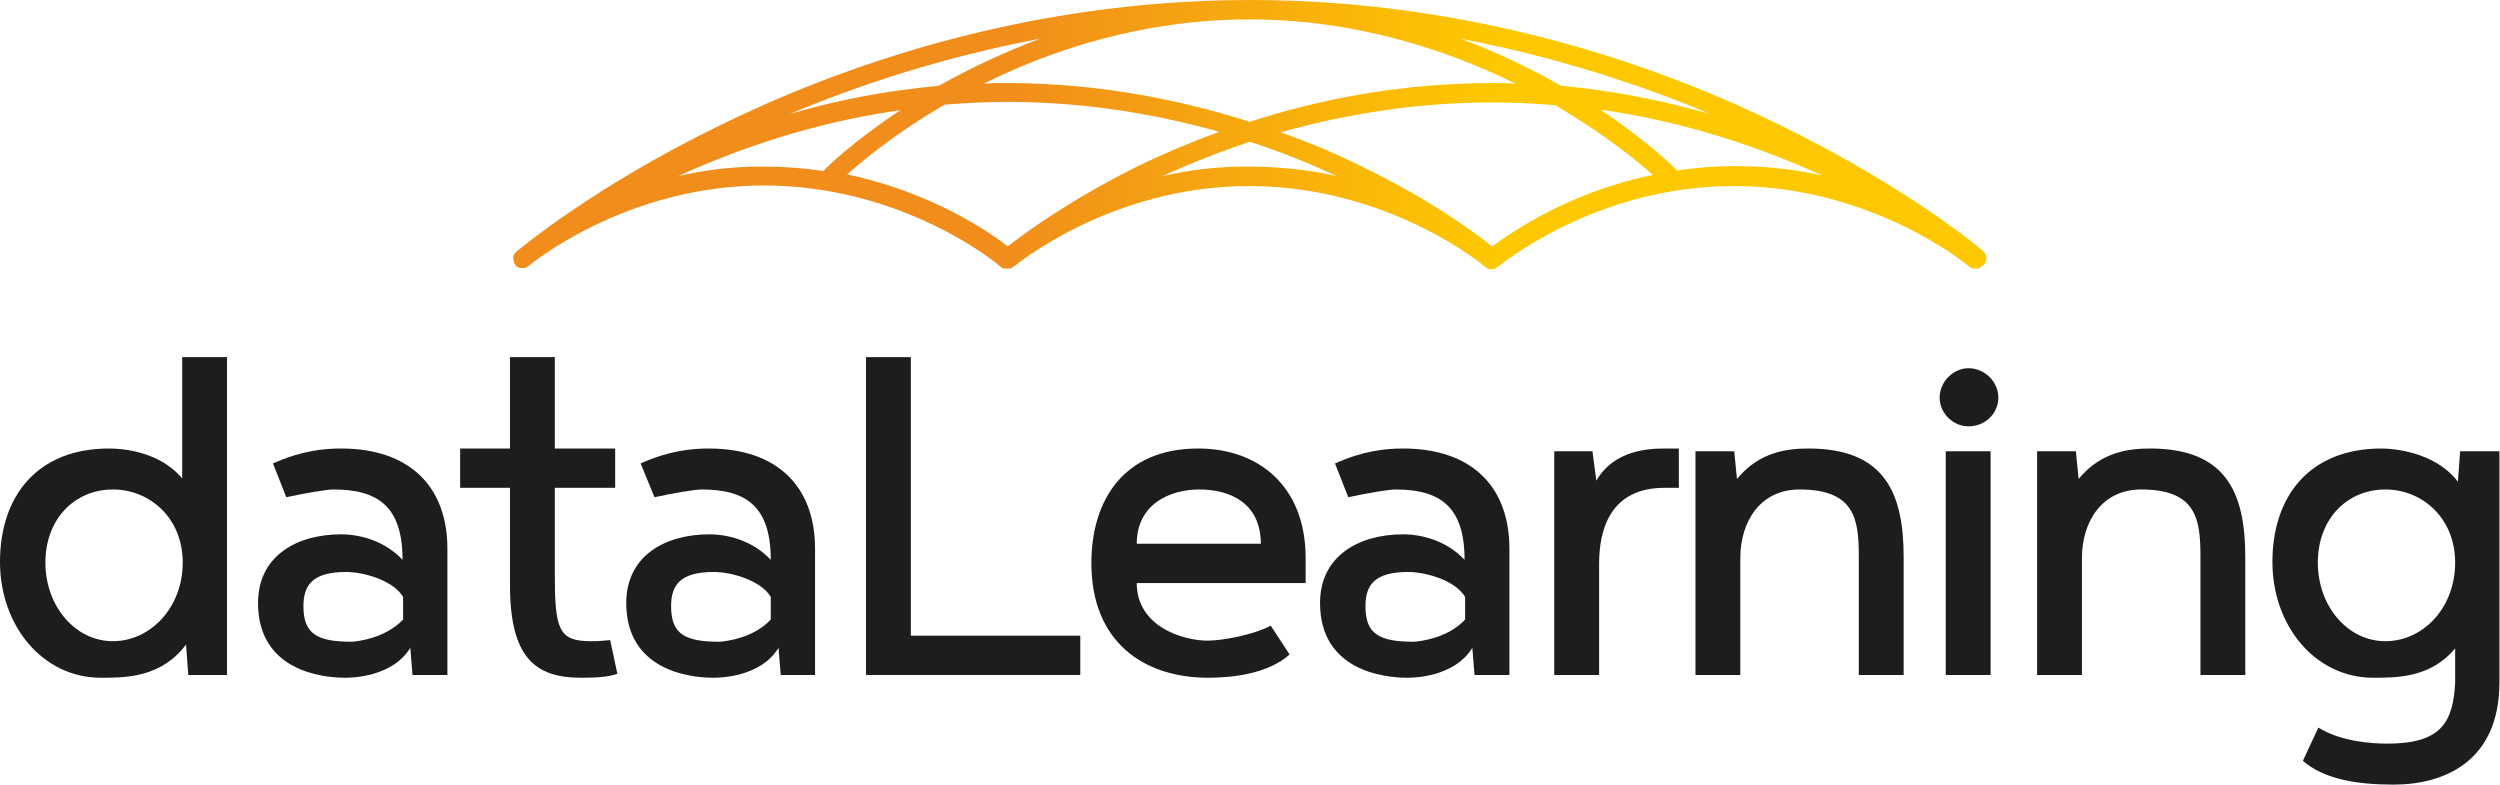 <svg xmlns="http://www.w3.org/2000/svg" xmlns:xlink="http://www.w3.org/1999/xlink" id="Calque_1" x="0px" y="0px" viewBox="0 0 451.5 141.7" style="enable-background:new 0 0 451.5 141.7;" xml:space="preserve">
<style type="text/css">
	.st0{fill:#1D1D1B;}
	.st1{fill:url(#SVGID_1_);}
</style>
<g>
	<g>
		<path class="st0" d="M33,64.5H41v57.4H34l-0.4-5.5c-4.5,6-10.9,6-15.4,6C7.7,122.4,0,113,0,101.5C0,89.5,6.8,81,19.7,81    c1.9,0,8.9,0.3,13.2,5.4V64.5z M33,101.6c0-8.1-6-13.2-12.6-13.2c-6.9,0-12.2,5.3-12.2,13.2c0,7.9,5.4,14.2,12.2,14.2    C27.1,115.8,33,109.8,33,101.6z"></path>
		<path class="st0" d="M49.3,83.7c5.1-2.3,9.2-2.7,12.3-2.7c12.3,0,19.2,6.8,19.2,18.1v22.8h-6.3l-0.4-4.9    c-3.3,5.4-10.9,5.4-11.8,5.4c-4.2,0-15.7-1.3-15.7-13.5c0-8.5,7-12.4,15-12.4c3.5,0,7.9,1.2,11.1,4.6c0-9.7-4.5-12.7-12.5-12.7    c-1.2,0-5.3,0.7-8.5,1.4L49.3,83.7z M72.8,111.9v-4.1c-1.8-3-7.1-4.5-10.3-4.5c-6.1,0-7.7,2.4-7.7,6.2c0,5.1,2.6,6.4,8.8,6.4    C64.7,115.8,69.5,115.3,72.8,111.9z"></path>
		<path class="st0" d="M111.5,121.7c-1.9,0.6-3.8,0.7-6.6,0.7c-8.3,0-12.8-3.7-12.8-16.8V88.1h-9V81h9V64.5h8.1V81h10.9v7.1h-10.9    v15.3c0,10.2,0.6,12.4,6.5,12.4c1.5,0,2.4-0.1,3.5-0.2L111.5,121.7z"></path>
		<path class="st0" d="M115.7,83.7c5.1-2.3,9.2-2.7,12.3-2.7c12.3,0,19.2,6.8,19.2,18.1v22.8H141l-0.4-4.9    c-3.3,5.4-10.9,5.4-11.8,5.4c-4.2,0-15.7-1.3-15.7-13.5c0-8.5,7-12.4,15-12.4c3.5,0,7.9,1.2,11.1,4.6c0-9.7-4.5-12.7-12.5-12.7    c-1.2,0-5.3,0.7-8.5,1.4L115.7,83.7z M139.2,111.9v-4.1c-1.8-3-7.1-4.5-10.3-4.5c-6.1,0-7.7,2.4-7.7,6.2c0,5.1,2.6,6.4,8.8,6.4    C131.1,115.8,136,115.3,139.2,111.9z"></path>
		<path class="st0" d="M156.4,64.5h8.1v50.3h30.6v7.1h-38.7V64.5z"></path>
		<path class="st0" d="M232.9,118.2c-3.8,3.4-10,4.2-14.7,4.2c-11.7,0-21.1-6.5-21.1-20.7c0-11.2,5.7-20.7,19.3-20.7    c10.9,0,19.4,6.8,19.4,19.8v4.5h-30.5c0,7.9,8.4,10.4,12.8,10.4c2.8,0,8.4-1.1,11.4-2.7L232.9,118.2z M205.3,98.2h22.4    c0-7.4-5.6-9.8-11.1-9.8C211.2,88.4,205.3,91.1,205.3,98.2z"></path>
		<path class="st0" d="M241.1,83.7c5.1-2.3,9.2-2.7,12.3-2.7c12.3,0,19.2,6.8,19.2,18.1v22.8h-6.3l-0.4-4.9    c-3.3,5.4-10.9,5.4-11.8,5.4c-4.2,0-15.7-1.3-15.7-13.5c0-8.5,7-12.4,15-12.4c3.5,0,7.9,1.2,11.1,4.6c0-9.7-4.5-12.7-12.5-12.7    c-1.2,0-5.3,0.7-8.5,1.4L241.1,83.7z M264.6,111.9v-4.1c-1.8-3-7.1-4.5-10.3-4.5c-6.1,0-7.7,2.4-7.7,6.2c0,5.1,2.6,6.4,8.8,6.4    C256.5,115.8,261.4,115.3,264.6,111.9z"></path>
		<path class="st0" d="M303.2,88.1h-2.6c-9.7,0-11.8,7.4-11.8,13.7v20.1h-8.1V81.5h6.9l0.7,5.3c3.2-5.5,9.3-5.8,12.5-5.8h2.4V88.1z"></path>
		<path class="st0" d="M313.2,81.5l0.5,5c4-4.9,9.1-5.5,12.9-5.5c13.6,0,17.2,7.8,17.2,19.6v21.3h-8.1v-21.4    c0-6.7-0.7-12.1-10.7-12.1c-7.1,0-10.7,5.8-10.7,12.4v21.1h-8.1V81.5H313.2z"></path>
		<path class="st0" d="M355.5,66.5c2.9,0,5.4,2.4,5.4,5.3s-2.4,5.2-5.4,5.2c-2.7,0-5.2-2.3-5.2-5.2S352.8,66.5,355.5,66.5z     M351.4,81.5h8.1v40.4h-8.1V81.5z"></path>
		<path class="st0" d="M374.9,81.5l0.5,5c4-4.9,9.1-5.5,12.9-5.5c13.6,0,17.2,7.8,17.2,19.6v21.3h-8.1v-21.4    c0-6.7-0.7-12.1-10.7-12.1c-7.1,0-10.7,5.8-10.7,12.4v21.1h-8.1V81.5H374.9z"></path>
		<path class="st0" d="M418.7,131.4c4,2.5,9.5,2.9,12.5,2.9c9.8,0,11.8-4,12.2-10.9v-6.3c-4.4,5.3-10.5,5.3-14.8,5.3    c-10.5,0-18.2-9.4-18.2-20.9c0-12,6.8-20.5,19.7-20.5c1.9,0,9.6,0.5,13.8,6l0.4-5.5h7.1v41.7c0,14.5-10.2,18.5-19.1,18.5    c-6.8,0-12.6-1-16.4-4.3L418.7,131.4z M443.4,101.6c0-8.1-6-13.2-12.6-13.2c-6.9,0-12.2,5.3-12.2,13.2c0,7.9,5.4,14.2,12.2,14.2    C437.6,115.8,443.4,109.8,443.4,101.6z"></path>
	</g>
	<linearGradient id="SVGID_1_" gradientUnits="userSpaceOnUse" x1="92.737" y1="24.228" x2="358.764" y2="24.228">
		<stop offset="0.333" style="stop-color:#F18D1B"></stop>
		<stop offset="0.667" style="stop-color:#FDC800"></stop>
	</linearGradient>
	<path class="st1" d="M357.6,48.3c0,0,0.1,0,0.1-0.1c0.1,0,0.1-0.1,0.2-0.1c0,0,0.1,0,0.1-0.1c0.1-0.1,0.2-0.1,0.3-0.2c0,0,0,0,0,0   c0.4-0.5,0.5-1,0.4-1.6c-0.1-0.3-0.3-0.6-0.5-0.8c-0.5-0.5-13.6-11.5-36.5-22.7C300.6,12.3,266.8,0,225.8,0s-74.8,12.3-95.9,22.7   C106.9,33.9,93.9,45,93.3,45.4c-0.4,0.3-0.6,0.7-0.6,1.2c0,0.4,0.1,0.9,0.4,1.3c0,0,0,0,0,0c0.1,0.1,0.1,0.2,0.2,0.2   c0,0,0.1,0,0.1,0.1c0.1,0,0.1,0.1,0.2,0.1c0,0,0.1,0,0.1,0.1c0,0,0.1,0,0.1,0c0,0,0,0,0,0c0,0,0,0,0,0c0.1,0,0.1,0,0.2,0   c0,0,0.1,0,0.1,0c0,0,0,0,0.1,0c0,0,0,0,0.1,0c0,0,0.1,0,0.1,0c0,0,0.1,0,0.1,0c0,0,0,0,0,0c0.1,0,0.1,0,0.2,0c0,0,0.1,0,0.1,0   c0,0,0,0,0,0c0.1,0,0.1-0.1,0.2-0.1c0,0,0.1,0,0.1,0c0,0,0,0,0,0c0.1-0.1,0.2-0.1,0.3-0.2c0,0,0,0,0,0c0,0,0,0,0,0l0,0c0,0,0,0,0,0   c0.2-0.2,17.4-14.6,42.6-14.6c25.3,0,42.5,14.4,42.6,14.6c0,0,0,0,0,0c0,0,0.1,0.1,0.1,0.1c0.1,0,0.1,0.1,0.2,0.1   c0,0,0.1,0,0.1,0.1c0.1,0,0.1,0.1,0.2,0.1c0,0,0,0,0,0c0,0,0,0,0.1,0c0.1,0,0.1,0,0.2,0c0,0,0,0,0.1,0c0,0,0,0,0.1,0   c0,0,0.1,0,0.1,0c0,0,0.1,0,0.1,0c0,0,0.1,0,0.1,0c0,0,0.1,0,0.1,0c0.1,0,0.1,0,0.2,0c0,0,0.1,0,0.1,0c0,0,0.1,0,0.1,0   c0,0,0.1,0,0.1-0.1c0,0,0,0,0.1,0c0,0,0.1,0,0.1-0.1c0,0,0.1-0.1,0.1-0.1c0,0,0,0,0.1,0c0.2-0.1,17.4-14.6,42.6-14.6   s42.5,14.4,42.6,14.6c0,0,0,0,0,0c0,0,0.1,0,0.1,0.1c0.1,0,0.1,0.1,0.2,0.1c0,0,0.1,0,0.1,0.1c0.1,0,0.1,0.1,0.2,0.1   c0,0,0.1,0,0.1,0c0.1,0,0.1,0,0.2,0c0,0,0.1,0,0.1,0c0,0,0,0,0,0c0,0,0,0,0.1,0l0,0l0,0c0,0,0.1,0,0.1,0c0.1,0,0.1,0,0.2,0   c0.1,0,0.1,0,0.2,0c0.1,0,0.1,0,0.2-0.1c0,0,0.1,0,0.1-0.1c0.1,0,0.1-0.1,0.2-0.1c0,0,0.1-0.1,0.1-0.1c0,0,0,0,0.1,0   c0.2-0.1,17.4-14.6,42.6-14.6c25.2,0,42.4,14.4,42.6,14.6c0,0,0,0,0,0c0,0,0,0,0,0c0.1,0.1,0.2,0.1,0.3,0.2c0,0,0.1,0,0.1,0   c0.1,0,0.1,0.1,0.2,0.1c0,0,0.1,0,0.1,0c0.1,0,0.1,0,0.2,0c0,0,0.1,0,0.1,0c0,0,0,0,0,0c0,0,0,0,0.1,0c0,0,0,0,0,0h0c0,0,0,0,0.1,0   c0.1,0,0.1,0,0.2,0c0.1,0,0.1,0,0.1,0C357.5,48.4,357.6,48.4,357.6,48.3z M308.9,20.6c-8.1-2.3-17.1-4.2-26.9-5.1   c-0.2-0.1-0.4-0.2-0.6-0.3c-4.8-2.7-10.8-5.7-17.6-8.2C281.2,10.3,296.5,15.4,308.9,20.6z M269.5,44.5c-2.8-2.2-10.9-8.3-23.3-14.3   c-4.2-2.1-9.2-4.3-14.9-6.3c11-3.1,23.9-5.4,38.2-5.4c3.9,0,7.7,0.2,11.4,0.5c8.8,5.2,15,10.2,17.6,12.6   C283.3,34.7,272.9,42,269.5,44.5z M269.5,15c-16.6,0-31.5,3-43.8,7c-12.3-3.9-27.1-7-43.8-7c-1.4,0-2.8,0-4.2,0.1   c11.8-5.9,28.5-11.6,48-11.6c19.5,0,36.2,5.8,48,11.6C272.4,15,270.9,15,269.5,15z M182,44.5c-3.3-2.6-13.8-9.8-29-13   c2.7-2.4,8.8-7.5,17.6-12.6c3.7-0.3,7.5-0.5,11.4-0.5c14.2,0,27.1,2.3,38.2,5.4c-5.7,2.1-10.6,4.2-14.9,6.3   C192.9,36.3,184.8,42.3,182,44.5z M170.1,15.2c-0.2,0.1-0.4,0.2-0.6,0.3c-9.8,0.9-18.8,2.7-26.9,5.1C155,15.4,170.3,10.3,187.8,7   C180.9,9.6,174.9,12.5,170.1,15.2z M122.5,31.8c10.1-4.6,23.8-9.6,40.1-11.9c-8.6,5.7-13.4,10.4-13.6,10.7   c-0.1,0.1-0.2,0.2-0.2,0.3c-3.3-0.5-6.8-0.8-10.5-0.8C132.5,30,127.3,30.7,122.5,31.8z M210,31.8c4.5-2.1,9.8-4.2,15.7-6.2   c5.9,1.9,11.2,4.1,15.7,6.2c-4.8-1.1-10.1-1.7-15.7-1.7C220.1,30,214.8,30.7,210,31.8z M302.8,30.8c-0.1-0.1-0.1-0.2-0.2-0.3   c-0.2-0.2-5-5-13.6-10.7c16.3,2.3,30,7.3,40.1,11.9c-4.8-1.1-10.1-1.7-15.7-1.7C309.6,30,306.1,30.3,302.8,30.8z"></path>
</g>
</svg>